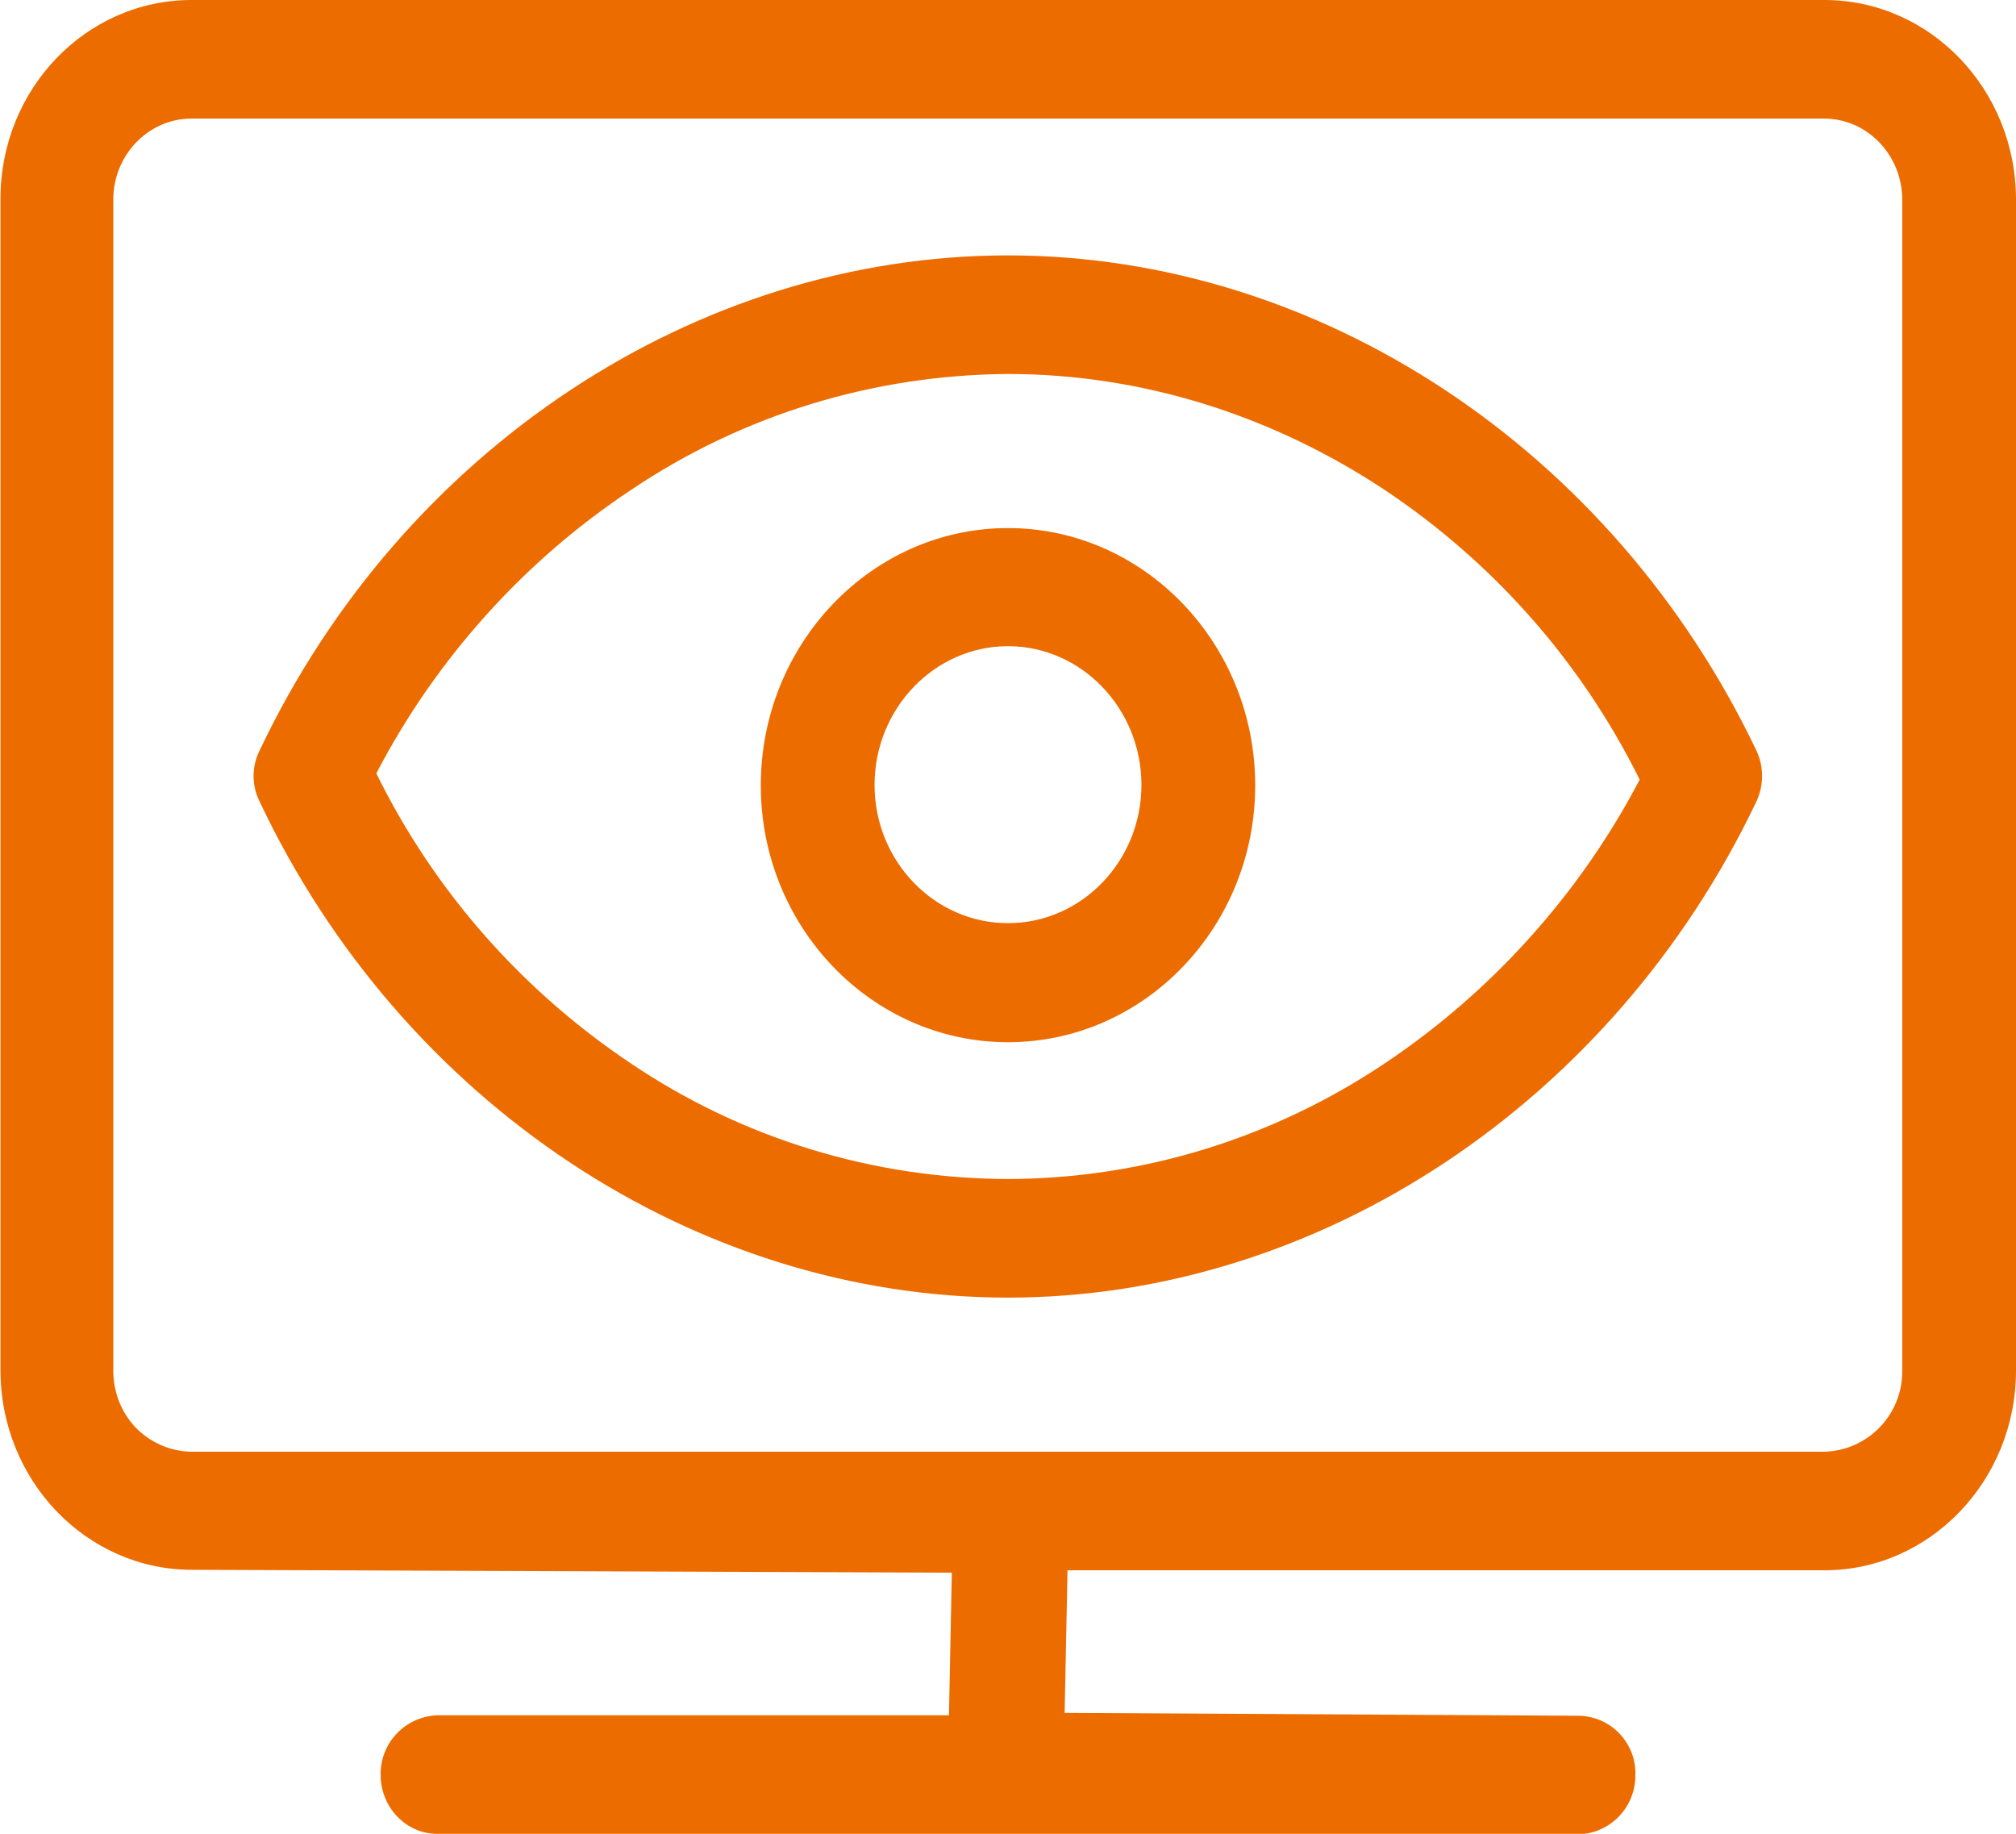 <?xml version="1.0" encoding="UTF-8"?>
<svg id="_图层_1" data-name="图层 1" xmlns="http://www.w3.org/2000/svg" viewBox="0 0 42 38.2">
  <defs>
    <style>
      .cls-1 {
        fill: #ed6c00;
        stroke-width: 0px;
      }
    </style>
  </defs>
  <path class="cls-1" d="M9.11,38.2c-.65,0-1.18-.55-1.18-1.23-.01-.67.52-1.22,1.19-1.24h10.65l.06-2.97-15.83-.06c-2.2,0-3.99-1.86-3.99-4.16V4.16C0,1.86,1.79,0,3.99,0h34.02c2.2,0,3.99,1.86,3.99,4.16v24.39c0,2.29-1.79,4.16-3.99,4.16h-15.77l-.06,2.97,10.71.06c.67.01,1.2.57,1.18,1.23.01.67-.52,1.22-1.18,1.24H9.11ZM3.99,2.47c-.9,0-1.63.76-1.63,1.69v24.39c0,.44.16.86.46,1.18.31.32.72.5,1.16.51h34.02c.91-.02,1.64-.77,1.63-1.69V4.16c0-.93-.73-1.69-1.63-1.69H3.99ZM21,27.03c-6.5,0-12.62-4.05-15.59-10.33-.17-.34-.17-.73,0-1.07,2.97-6.26,9.09-10.31,15.59-10.31s12.6,4.05,15.59,10.31c.16.34.16.73,0,1.07-2.99,6.27-9.11,10.33-15.59,10.33ZM21,7.79c-2.81.02-5.53.85-7.86,2.42-2.23,1.48-4.06,3.52-5.3,5.9,1.22,2.48,3.06,4.54,5.3,6.04,2.33,1.57,5.05,2.4,7.86,2.41,2.81-.01,5.52-.85,7.85-2.41,2.23-1.49,4.07-3.54,5.31-5.91-1.23-2.48-3.07-4.54-5.32-6.04-2.39-1.58-5.1-2.41-7.85-2.41h0ZM21,21.71c-2.84,0-5.15-2.4-5.15-5.35s2.31-5.36,5.15-5.36,5.15,2.41,5.15,5.36-2.31,5.35-5.15,5.35ZM21,13.46c-1.53,0-2.78,1.3-2.78,2.89s1.25,2.88,2.78,2.88,2.78-1.29,2.78-2.88-1.25-2.89-2.78-2.89Z"/>
</svg>